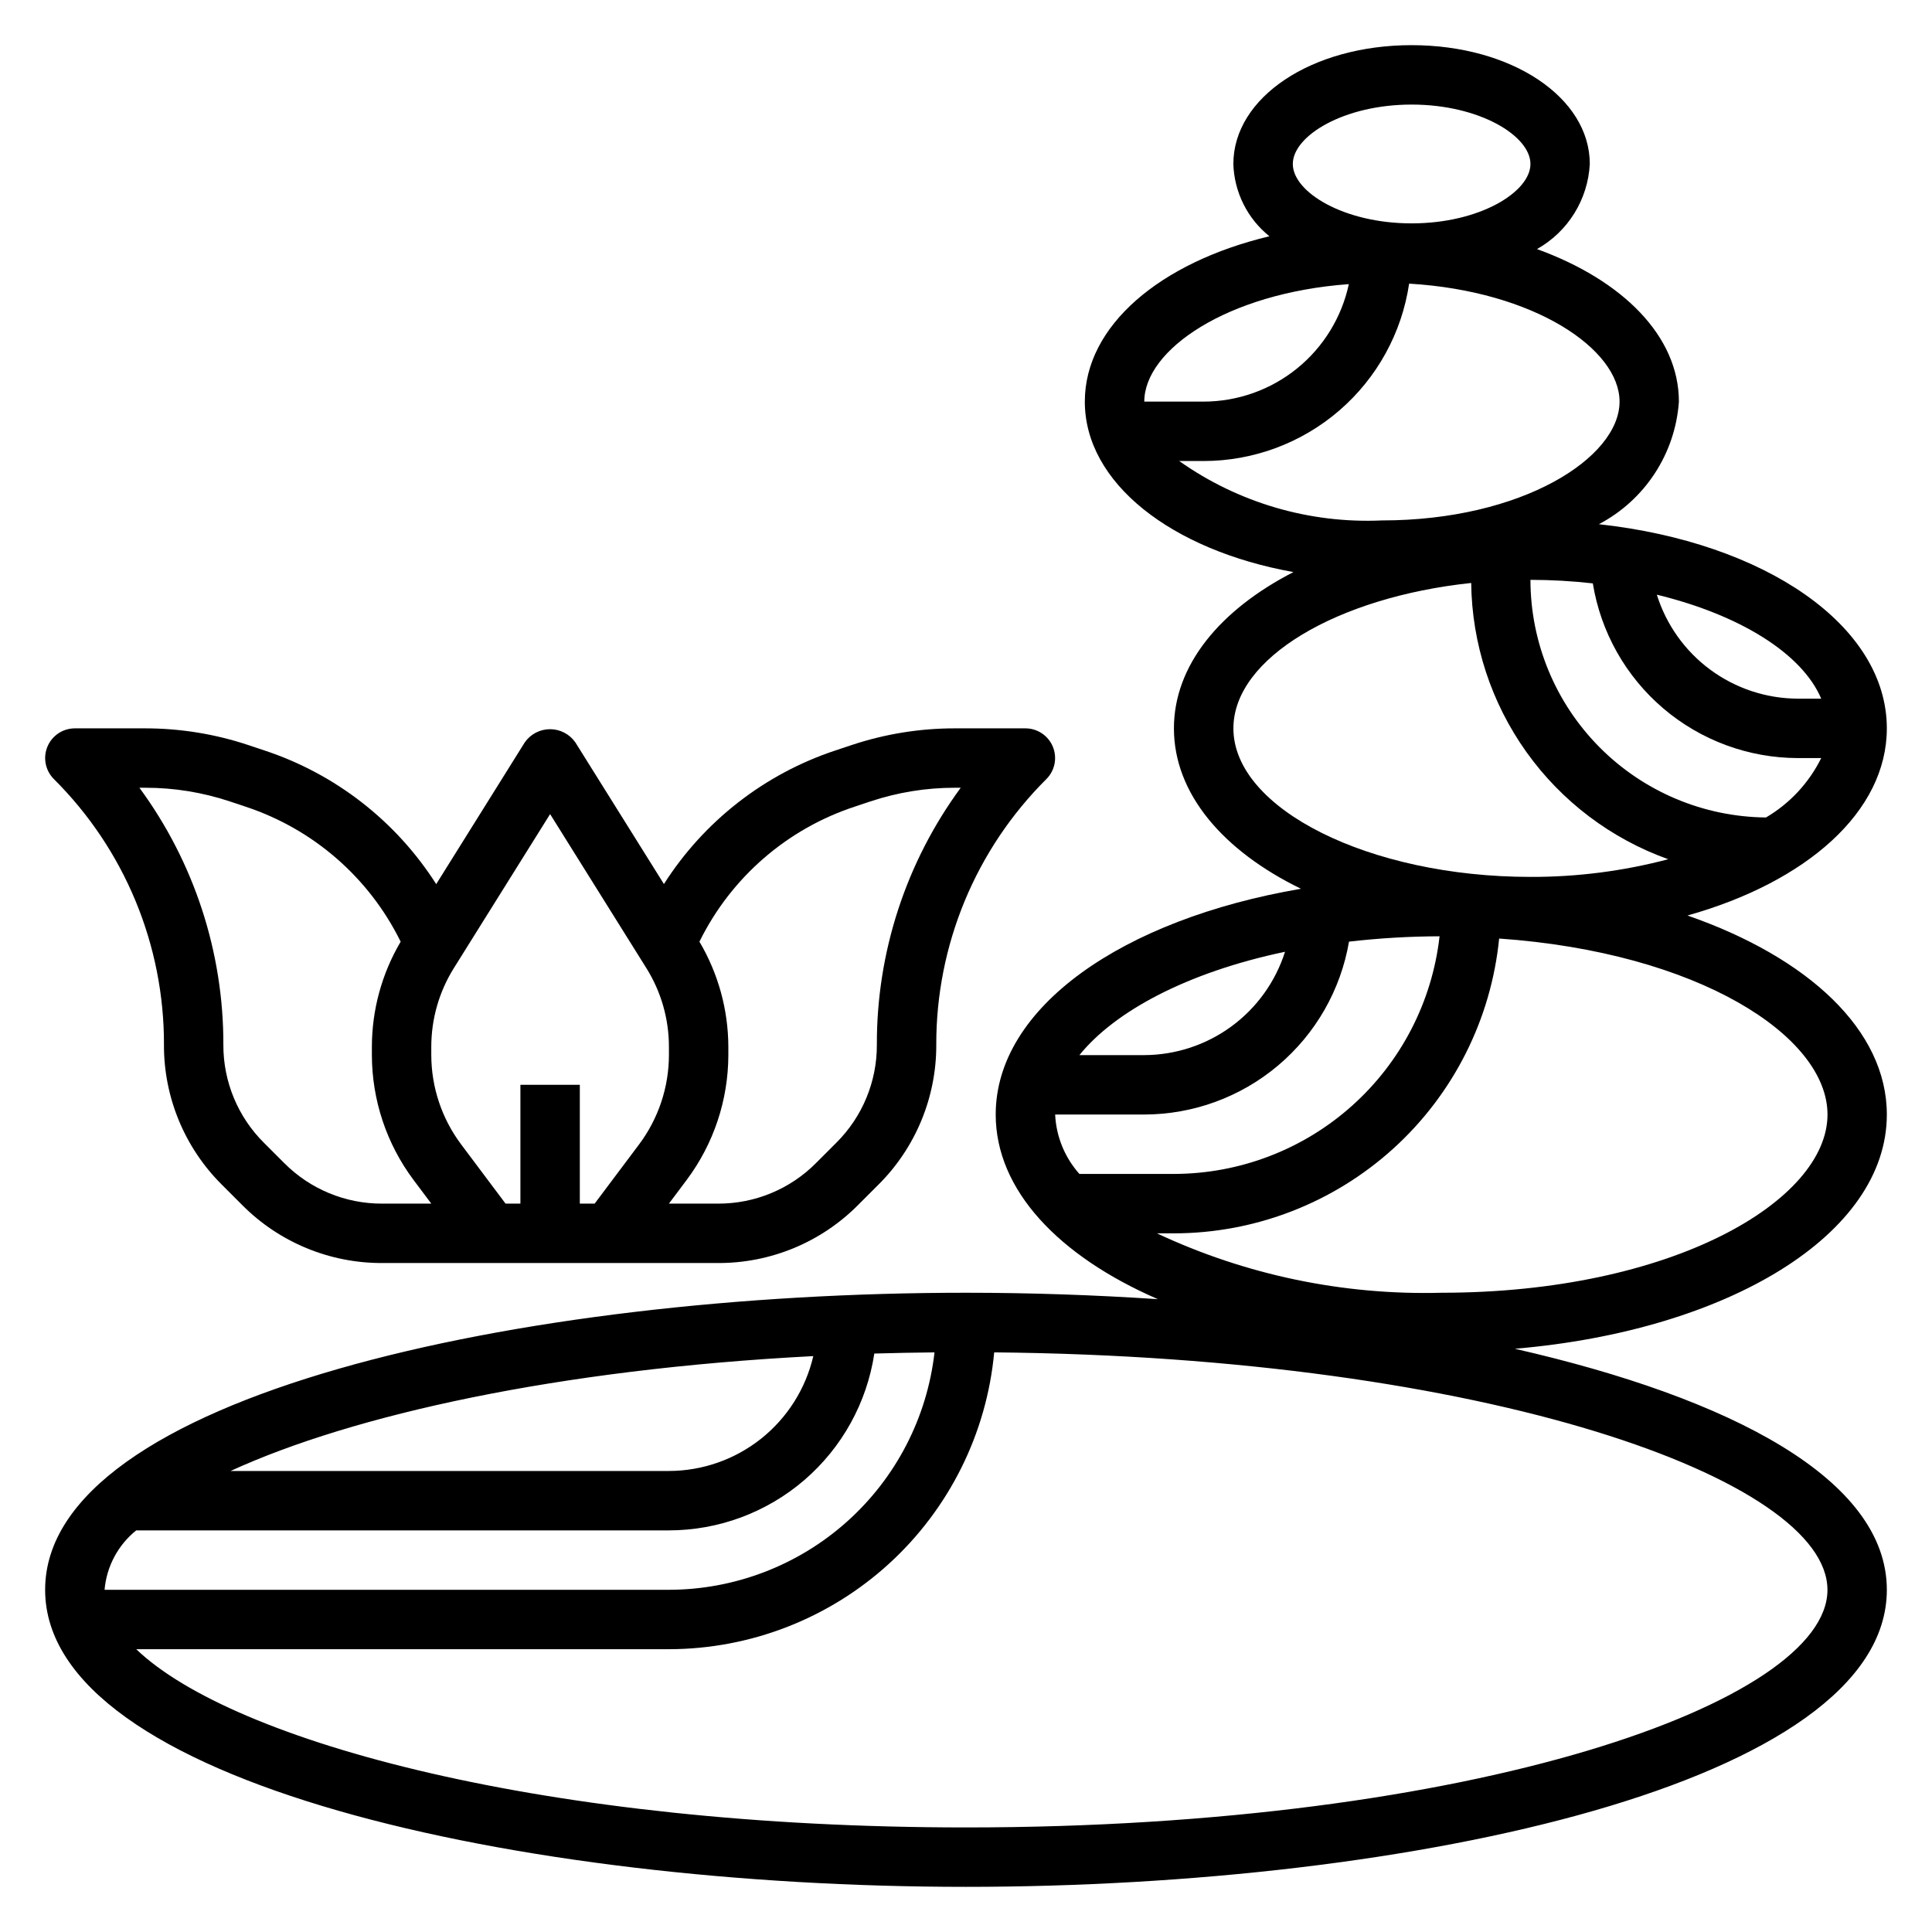 <?xml version="1.0" encoding="UTF-8"?>
<!-- Uploaded to: SVG Repo, www.svgrepo.com, Generator: SVG Repo Mixer Tools -->
<svg fill="#000000" width="800px" height="800px" version="1.1" viewBox="144 144 512 512" xmlns="http://www.w3.org/2000/svg">
 <g>
  <path d="m187.45 420.91c-0.039 13.906 5.488 27.25 15.352 37.055l5.398 5.398c9.805 9.863 23.148 15.391 37.055 15.352h89.062c13.906 0.039 27.25-5.488 37.055-15.352l5.398-5.398h0.004c9.859-9.805 15.387-23.148 15.348-37.055-0.074-26.441 10.438-51.809 29.184-70.453 2.25-2.254 2.922-5.637 1.707-8.578-1.219-2.941-4.09-4.859-7.273-4.859h-18.711c-9.305-0.004-18.551 1.496-27.379 4.438l-4.188 1.395c-18.801 6.215-34.875 18.727-45.516 35.426l-23.484-37.559c-1.531-2.18-4.027-3.477-6.691-3.477-2.664 0-5.16 1.297-6.691 3.477l-23.48 37.582c-10.641-16.699-26.723-29.215-45.523-35.426l-4.172-1.395c-8.82-2.945-18.059-4.453-27.355-4.461h-18.715c-3.18 0-6.051 1.918-7.269 4.859-1.219 2.941-0.543 6.324 1.707 8.578 18.746 18.645 29.254 44.012 29.18 70.453zm182.99-63.117 4.18-1.395h0.004c7.223-2.41 14.785-3.641 22.402-3.637h1.574c-14.508 19.754-22.301 43.641-22.223 68.148 0.027 9.73-3.84 19.062-10.738 25.922l-5.398 5.398v0.004c-6.859 6.898-16.195 10.766-25.926 10.738h-13.043l4.723-6.297v-0.004c7.137-9.547 11-21.141 11.023-33.062v-2.195c-0.027-9.801-2.672-19.422-7.66-27.859l0.117-0.234c8.363-16.84 23.113-29.633 40.965-35.527zm-80.656 1.953 25.504 40.809h0.004c3.91 6.254 5.984 13.48 5.981 20.859v2.195c-0.016 8.516-2.777 16.797-7.871 23.617l-11.809 15.742-3.934 0.004v-31.488h-15.746v31.488h-3.938l-11.805-15.746c-5.098-6.82-7.859-15.102-7.875-23.617v-2.195c0-7.379 2.07-14.605 5.984-20.859zm-107.24-6.984c7.617-0.004 15.184 1.227 22.41 3.637l4.172 1.395c17.84 5.902 32.582 18.695 40.934 35.527l0.117 0.234h0.004c-4.984 8.441-7.617 18.059-7.629 27.859v2.195c0.023 11.922 3.887 23.516 11.02 33.062l4.723 6.297-13.043 0.004c-9.727 0.027-19.062-3.84-25.922-10.738l-5.402-5.402c-6.898-6.859-10.762-16.191-10.734-25.922 0.066-24.512-7.731-48.398-22.246-68.148z"/>
  <path d="m644.03 439.36c0-22.348-20.805-41.605-52.836-52.742 31.52-8.84 52.836-27.473 52.836-49.594 0-27.27-32.324-49.285-76.312-54.105 12.227-6.418 20.25-18.715 21.207-32.488 0-17.367-14.957-32.219-37.613-40.422h0.004c8.227-4.617 13.508-13.133 13.996-22.555 0-17.656-20.75-31.488-47.23-31.488s-47.23 13.832-47.23 31.488h-0.004c0.23 7.481 3.727 14.48 9.562 19.16-28.945 6.914-48.922 23.695-48.922 43.816 0 21.57 22.93 39.359 55.285 45.176-19.492 10.023-31.672 24.719-31.672 41.418 0 17.27 12.98 32.441 33.668 42.508-47.441 8.102-80.898 31.488-80.898 59.828 0 19.965 16.594 37.48 42.98 48.934-16.848-1.121-33.922-1.703-50.852-1.703-118.3 0-244.04 27.594-244.04 78.723s125.73 78.719 244.04 78.719 244.03-27.551 244.03-78.719c0-29.254-41.195-50.789-98.574-63.875 56.594-4.832 98.574-30.324 98.574-62.078zm-284.5 64.023c-2.008 8.641-6.883 16.352-13.824 21.879-6.945 5.523-15.551 8.543-24.426 8.562h-116.18c32.449-14.879 86.688-26.93 154.43-30.441zm-179.43 46.184h141.18c13.176-0.016 25.91-4.75 35.895-13.348 9.98-8.598 16.555-20.488 18.527-33.516 5.242-0.156 10.57-0.25 15.957-0.309l-0.004 0.004c-1.969 17.293-10.227 33.258-23.203 44.859-12.977 11.602-29.766 18.027-47.172 18.055h-149.57c0.531-6.172 3.559-11.859 8.383-15.746zm448.2 15.746c0 29.789-93.754 62.977-228.29 62.977-111 0-194.19-22.602-219.91-47.234h141.18c21.582-0.031 42.375-8.109 58.316-22.656 15.938-14.551 25.879-34.52 27.875-56.008 130.51 1.203 220.82 33.691 220.82 62.922zm-198.25-110.21c-3.883-4.356-6.152-9.914-6.426-15.742h23.617c12.992-0.023 25.559-4.629 35.488-13.012 9.926-8.383 16.574-20 18.773-32.805 7.965-0.918 15.977-1.395 23.996-1.418-1.953 17.309-10.207 33.293-23.188 44.906-12.98 11.617-29.781 18.047-47.199 18.07zm181.95-94.465c-16.602-0.16-32.469-6.863-44.152-18.656-11.688-11.789-18.25-27.715-18.266-44.316 5.523 0.004 11.043 0.316 16.531 0.934 2.098 12.902 8.711 24.641 18.66 33.121 9.949 8.48 22.586 13.148 35.656 13.176h6.211c-3.242 6.562-8.328 12.035-14.641 15.742zm14.641-31.488h-6.211c-8.344-0.027-16.461-2.715-23.18-7.668-6.715-4.953-11.68-11.918-14.172-19.883 21.828 5.297 38.438 15.492 43.562 27.551zm-53.441-78.719c0 14.895-25.867 31.488-62.977 31.488-19.16 0.867-38.059-4.672-53.719-15.742h6.488c13.199-0.016 25.957-4.769 35.949-13.398 9.992-8.629 16.555-20.559 18.492-33.613 33.203 1.973 55.766 17.355 55.766 31.266zm-55.105-78.719c18.027 0 31.488 8.312 31.488 15.742s-13.461 15.742-31.488 15.742-31.488-8.312-31.488-15.742 13.461-15.742 31.488-15.742zm-16.641 47.586c-1.891 8.801-6.738 16.691-13.734 22.355-7 5.664-15.727 8.762-24.727 8.777h-15.746c0-13.688 21.867-28.773 54.207-31.133zm-30.59 117.73c0-18.656 27.551-34.777 63.016-38.535 0.188 16.074 5.293 31.707 14.629 44.797 9.336 13.086 22.453 23.004 37.594 28.414-11.918 3.148-24.195 4.723-36.52 4.684-42.664 0-78.719-18.027-78.719-39.359zm13.68 59.207v-0.004c-2.519 7.926-7.484 14.848-14.188 19.77-6.703 4.918-14.793 7.586-23.109 7.617h-17.191c9.32-11.555 28.434-21.914 54.488-27.387zm41.422 90.359c-26.004 0.691-51.812-4.699-75.363-15.742h4.516c21.492-0.027 42.207-8.035 58.129-22.473s25.914-34.273 28.039-55.656c52.625 3.668 87.02 25.793 87.02 46.641 0 22.828-41.125 47.23-102.34 47.23z"/>
 </g>
</svg>